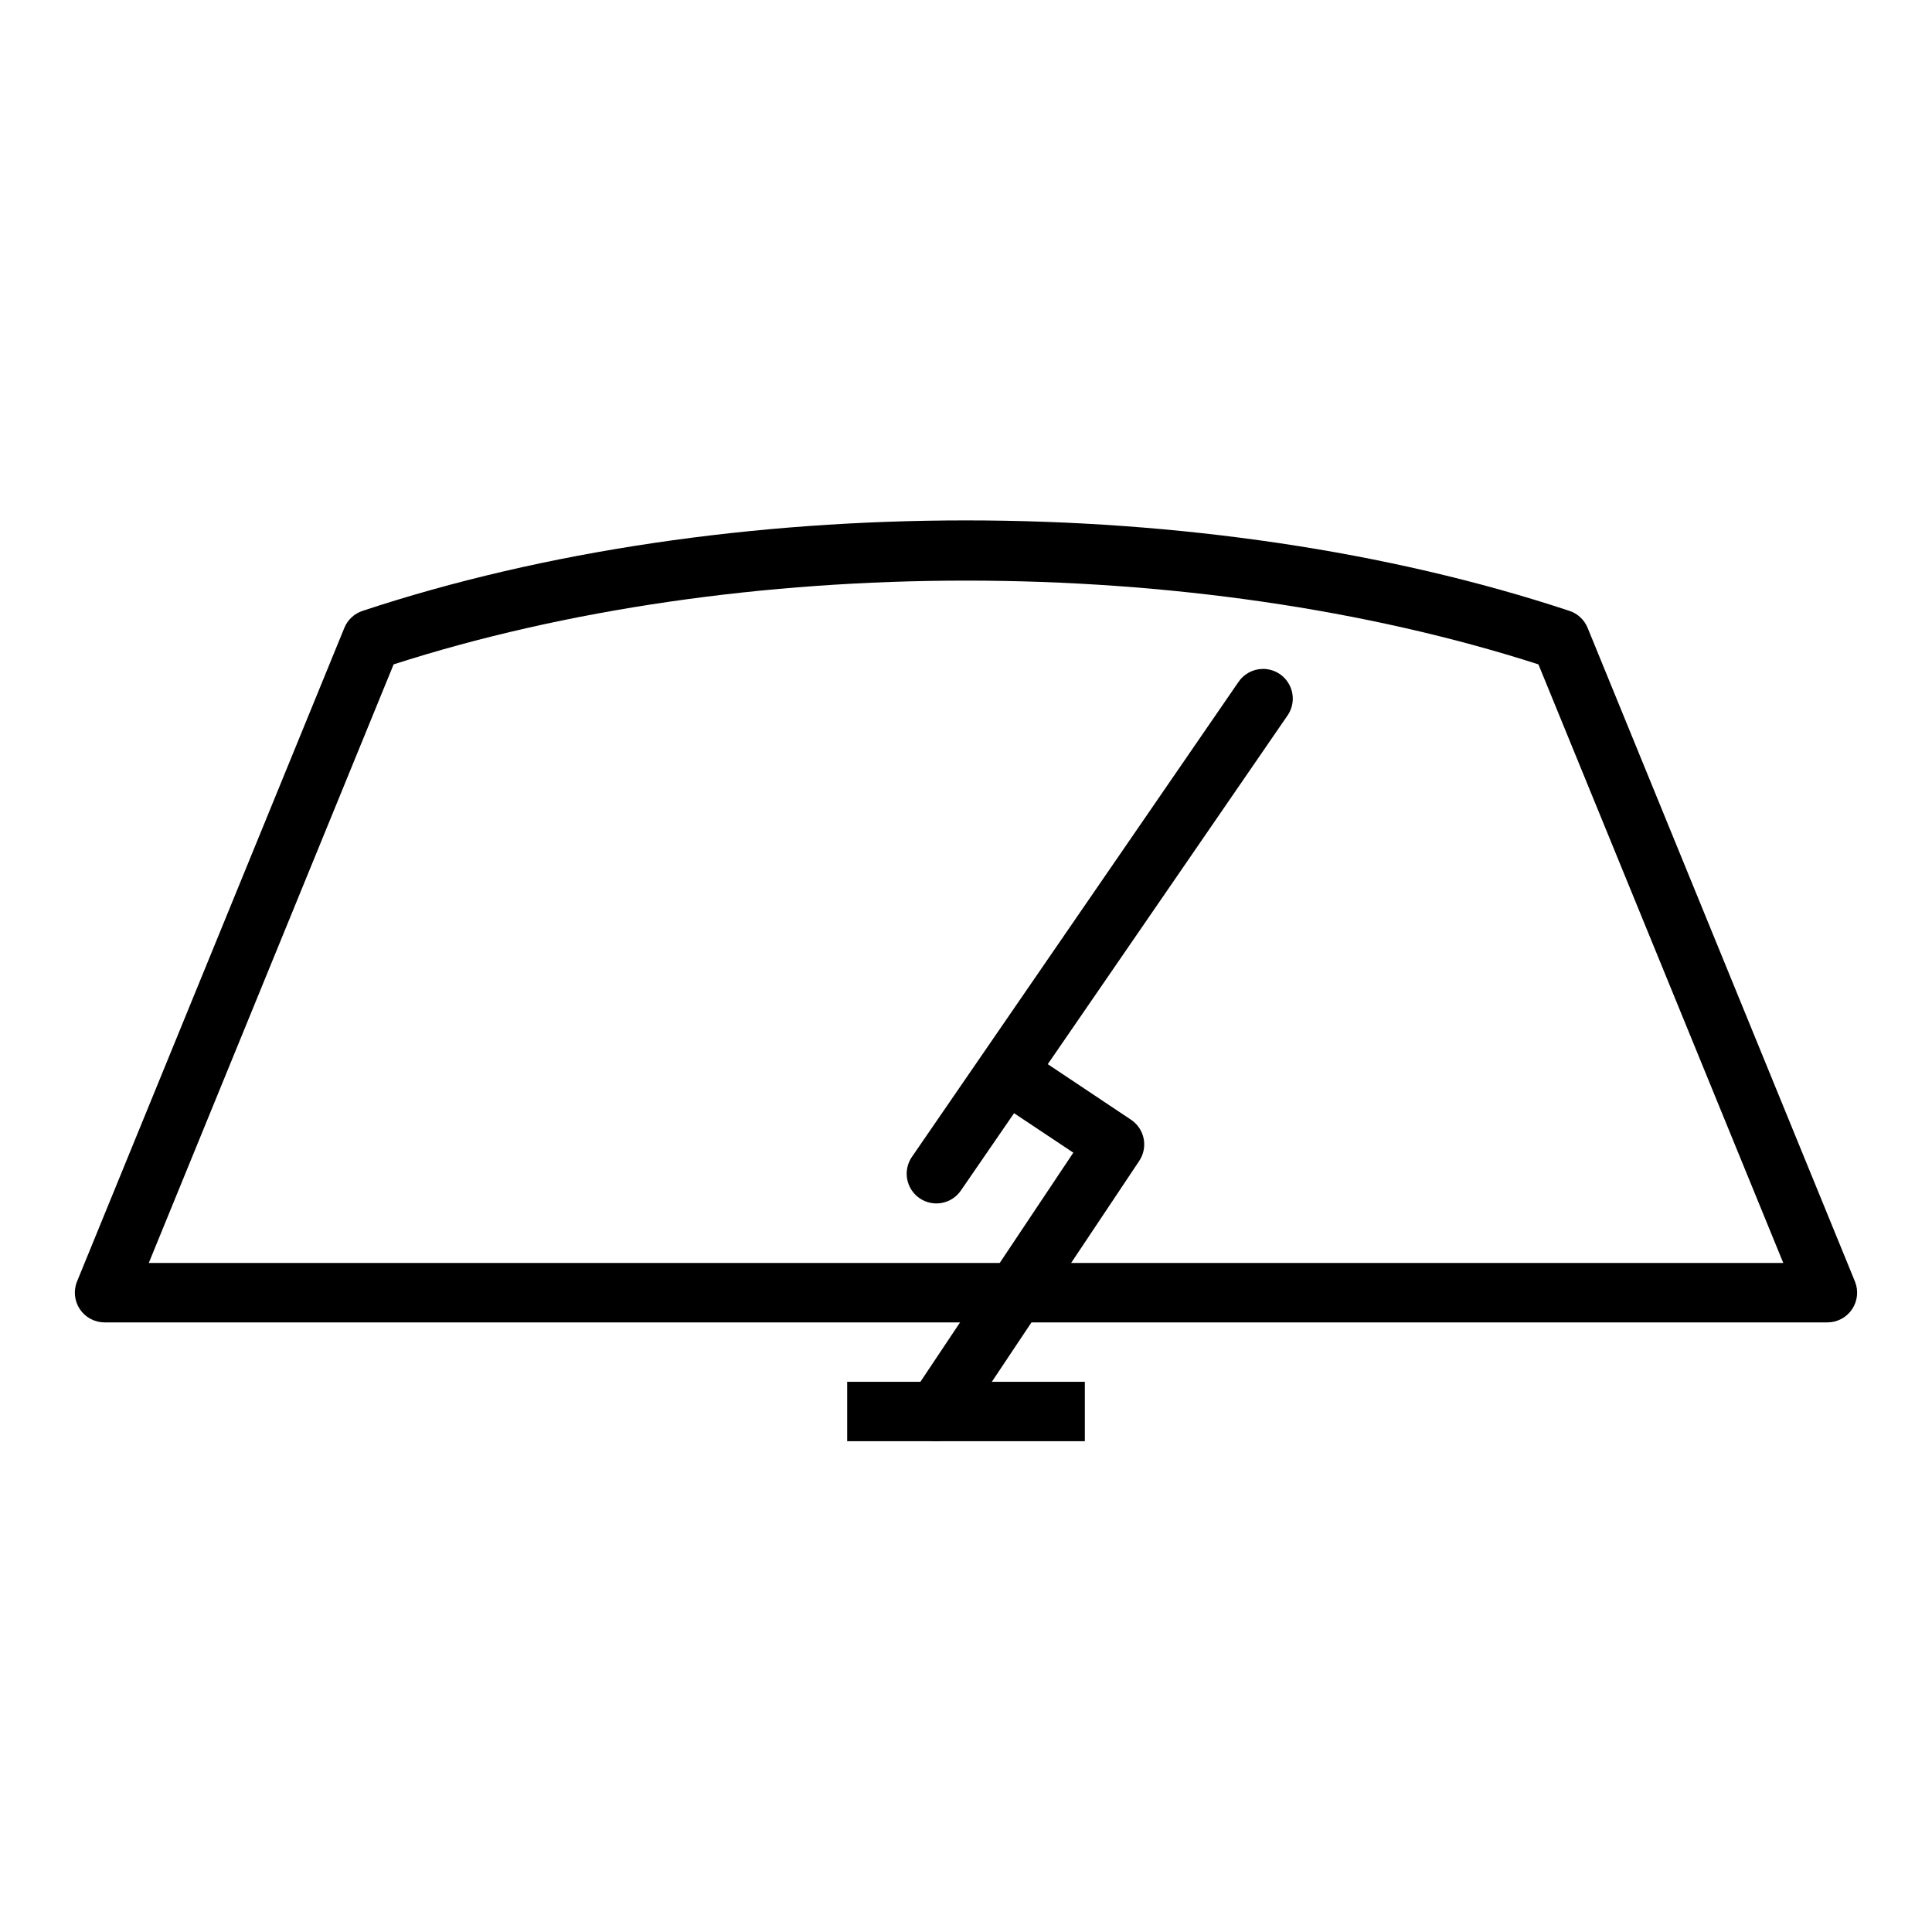 <?xml version="1.0" encoding="UTF-8"?>
<!-- Uploaded to: SVG Repo, www.svgrepo.com, Generator: SVG Repo Mixer Tools -->
<svg fill="#000000" width="800px" height="800px" version="1.1" viewBox="144 144 512 512" xmlns="http://www.w3.org/2000/svg">
 <g fill-rule="evenodd">
  <path d="m400 281.91c-55.848 0-111.71 8-159.94 23.984h-0.004c-2.176 0.727-3.926 2.363-4.797 4.488l-70.852 173.24c-0.98 2.422-0.691 5.176 0.77 7.348 1.461 2.168 3.906 3.473 6.519 3.477h456.6c2.617-0.004 5.059-1.309 6.519-3.477 1.461-2.172 1.75-4.926 0.77-7.348l-70.852-173.24c-0.871-2.125-2.621-3.762-4.797-4.488-48.227-15.984-104.09-23.984-159.94-23.984zm0 15.957c53.172 0 106.12 7.539 151.7 22.199l64.887 158.63h-433.16l64.887-158.63c45.574-14.66 98.523-22.199 151.7-22.199z"/>
  <path d="m368.51 510.19v15.742h62.98v-15.742z"/>
  <path d="m415.71 423.61c-3.512-0.035-6.625 2.262-7.625 5.633-1 3.371 0.355 6.992 3.32 8.879l17.035 11.348-42.805 64.141c-1.199 1.738-1.648 3.883-1.254 5.957 0.398 2.07 1.609 3.898 3.367 5.066 1.754 1.172 3.906 1.59 5.973 1.156 2.066-0.43 3.875-1.672 5.016-3.445l47.172-70.695c2.41-3.617 1.434-8.504-2.184-10.914l-23.586-15.742c-1.305-0.898-2.848-1.379-4.43-1.387z"/>
  <path d="m478.63 321.27c-2.598 0.031-5.016 1.344-6.457 3.504l-86.473 125.76c-1.203 1.723-1.668 3.852-1.297 5.918 0.375 2.066 1.559 3.894 3.289 5.086 1.73 1.188 3.863 1.637 5.926 1.246 2.062-0.395 3.883-1.59 5.059-3.332l86.473-125.76c1.711-2.414 1.922-5.586 0.547-8.207-1.375-2.621-4.106-4.25-7.066-4.215z"/>
 </g>
</svg>